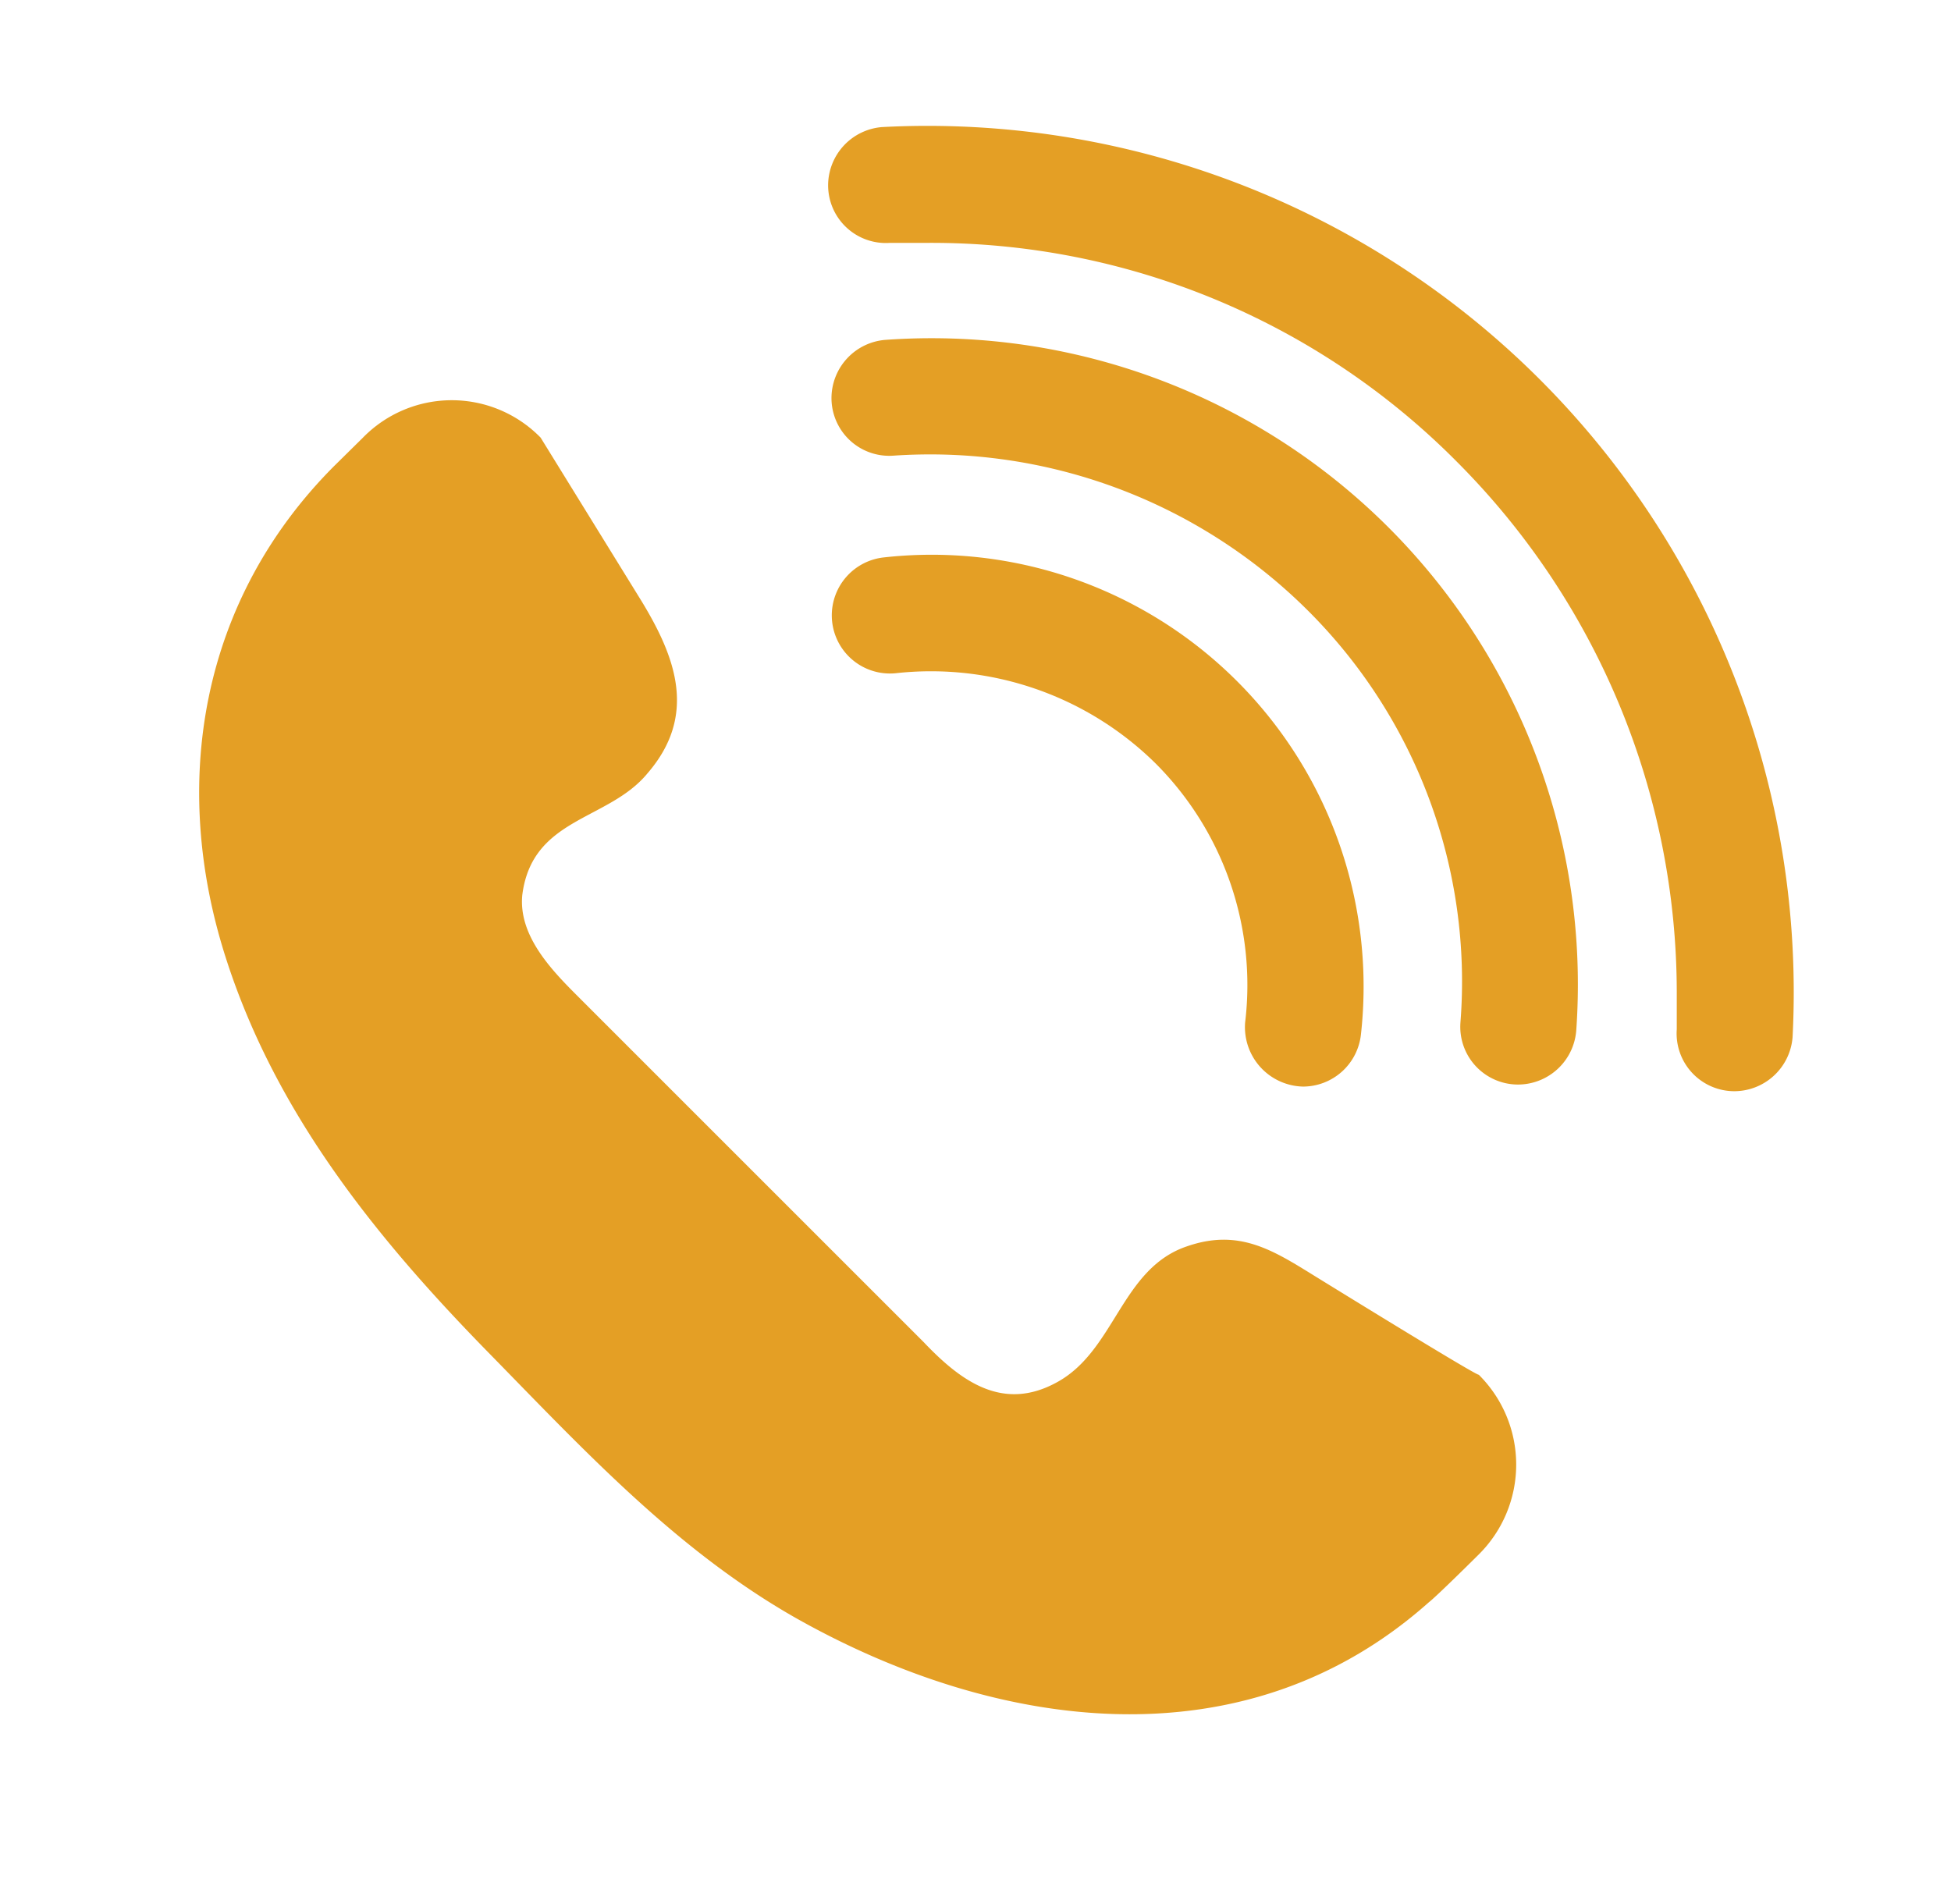 <svg xmlns="http://www.w3.org/2000/svg" viewBox="0 0 249 243"><defs><style>.cls-1{fill:#e49f25;}</style></defs><title>features of communication and collaborationArtboard 4</title><g id="Layer_2" data-name="Layer 2"><path class="cls-1" d="M196.42,48.33a110.51,110.51,0,0,0-83.85-32.11,7.48,7.48,0,0,0-6.88,7.39h0a7.37,7.37,0,0,0,7.9,7.39h4.85A94.43,94.43,0,0,1,186,59a95.92,95.92,0,0,1,28,67.53v4.85a7.37,7.37,0,0,0,7.39,7.9h0a7.48,7.48,0,0,0,7.39-6.88A110.61,110.61,0,0,0,196.42,48.33Z"/><path class="cls-1" d="M113,43.38a7.47,7.47,0,0,0-6.88,7.39h0a7.37,7.37,0,0,0,7.9,7.39,68.3,68.3,0,0,1,52.75,19.62,66.82,66.82,0,0,1,19.62,52.75,7.37,7.37,0,0,0,7.39,7.9,7.47,7.47,0,0,0,7.39-6.88A82.49,82.49,0,0,0,113,43.38Z"/><path class="cls-1" d="M166.3,138.69a7.45,7.45,0,0,0,7.39-6.63,55.12,55.12,0,0,0-60.91-60.91,7.44,7.44,0,0,0-6.62,7.39h0a7.42,7.42,0,0,0,8.15,7.39A40.81,40.81,0,0,1,147.44,97.4a40,40,0,0,1,11.47,33.13A7.59,7.59,0,0,0,166.3,138.69Z"/><path class="cls-1" d="M167.83,162.89c-5.35-3.31-9.68-6.11-16.31-3.82-8.41,2.81-9.17,13.25-16.57,17.33-6.88,3.82-12.23,0-17.07-5.1,0,0-44.09-44.08-44.34-44.34-3.31-3.31-7.39-7.64-6.88-12.74,1.27-9.94,11-9.43,16-15.54,6.37-7.39,3.57-14.79-.76-21.92L69,55.86a15.85,15.85,0,0,0-22.68,0L42.7,59.43C25.63,76.5,21.55,100,28.94,122.63c6.37,19.62,19.11,35.42,33.39,50,12.23,12.49,24,25.23,39.24,33.89,25.74,14.53,57.34,18.86,80.78-2,1-.76,6.38-6.11,6.38-6.11a16.16,16.16,0,0,0,0-22.94C188.47,175.64,167.83,162.89,167.83,162.89Z"/></g></svg>
